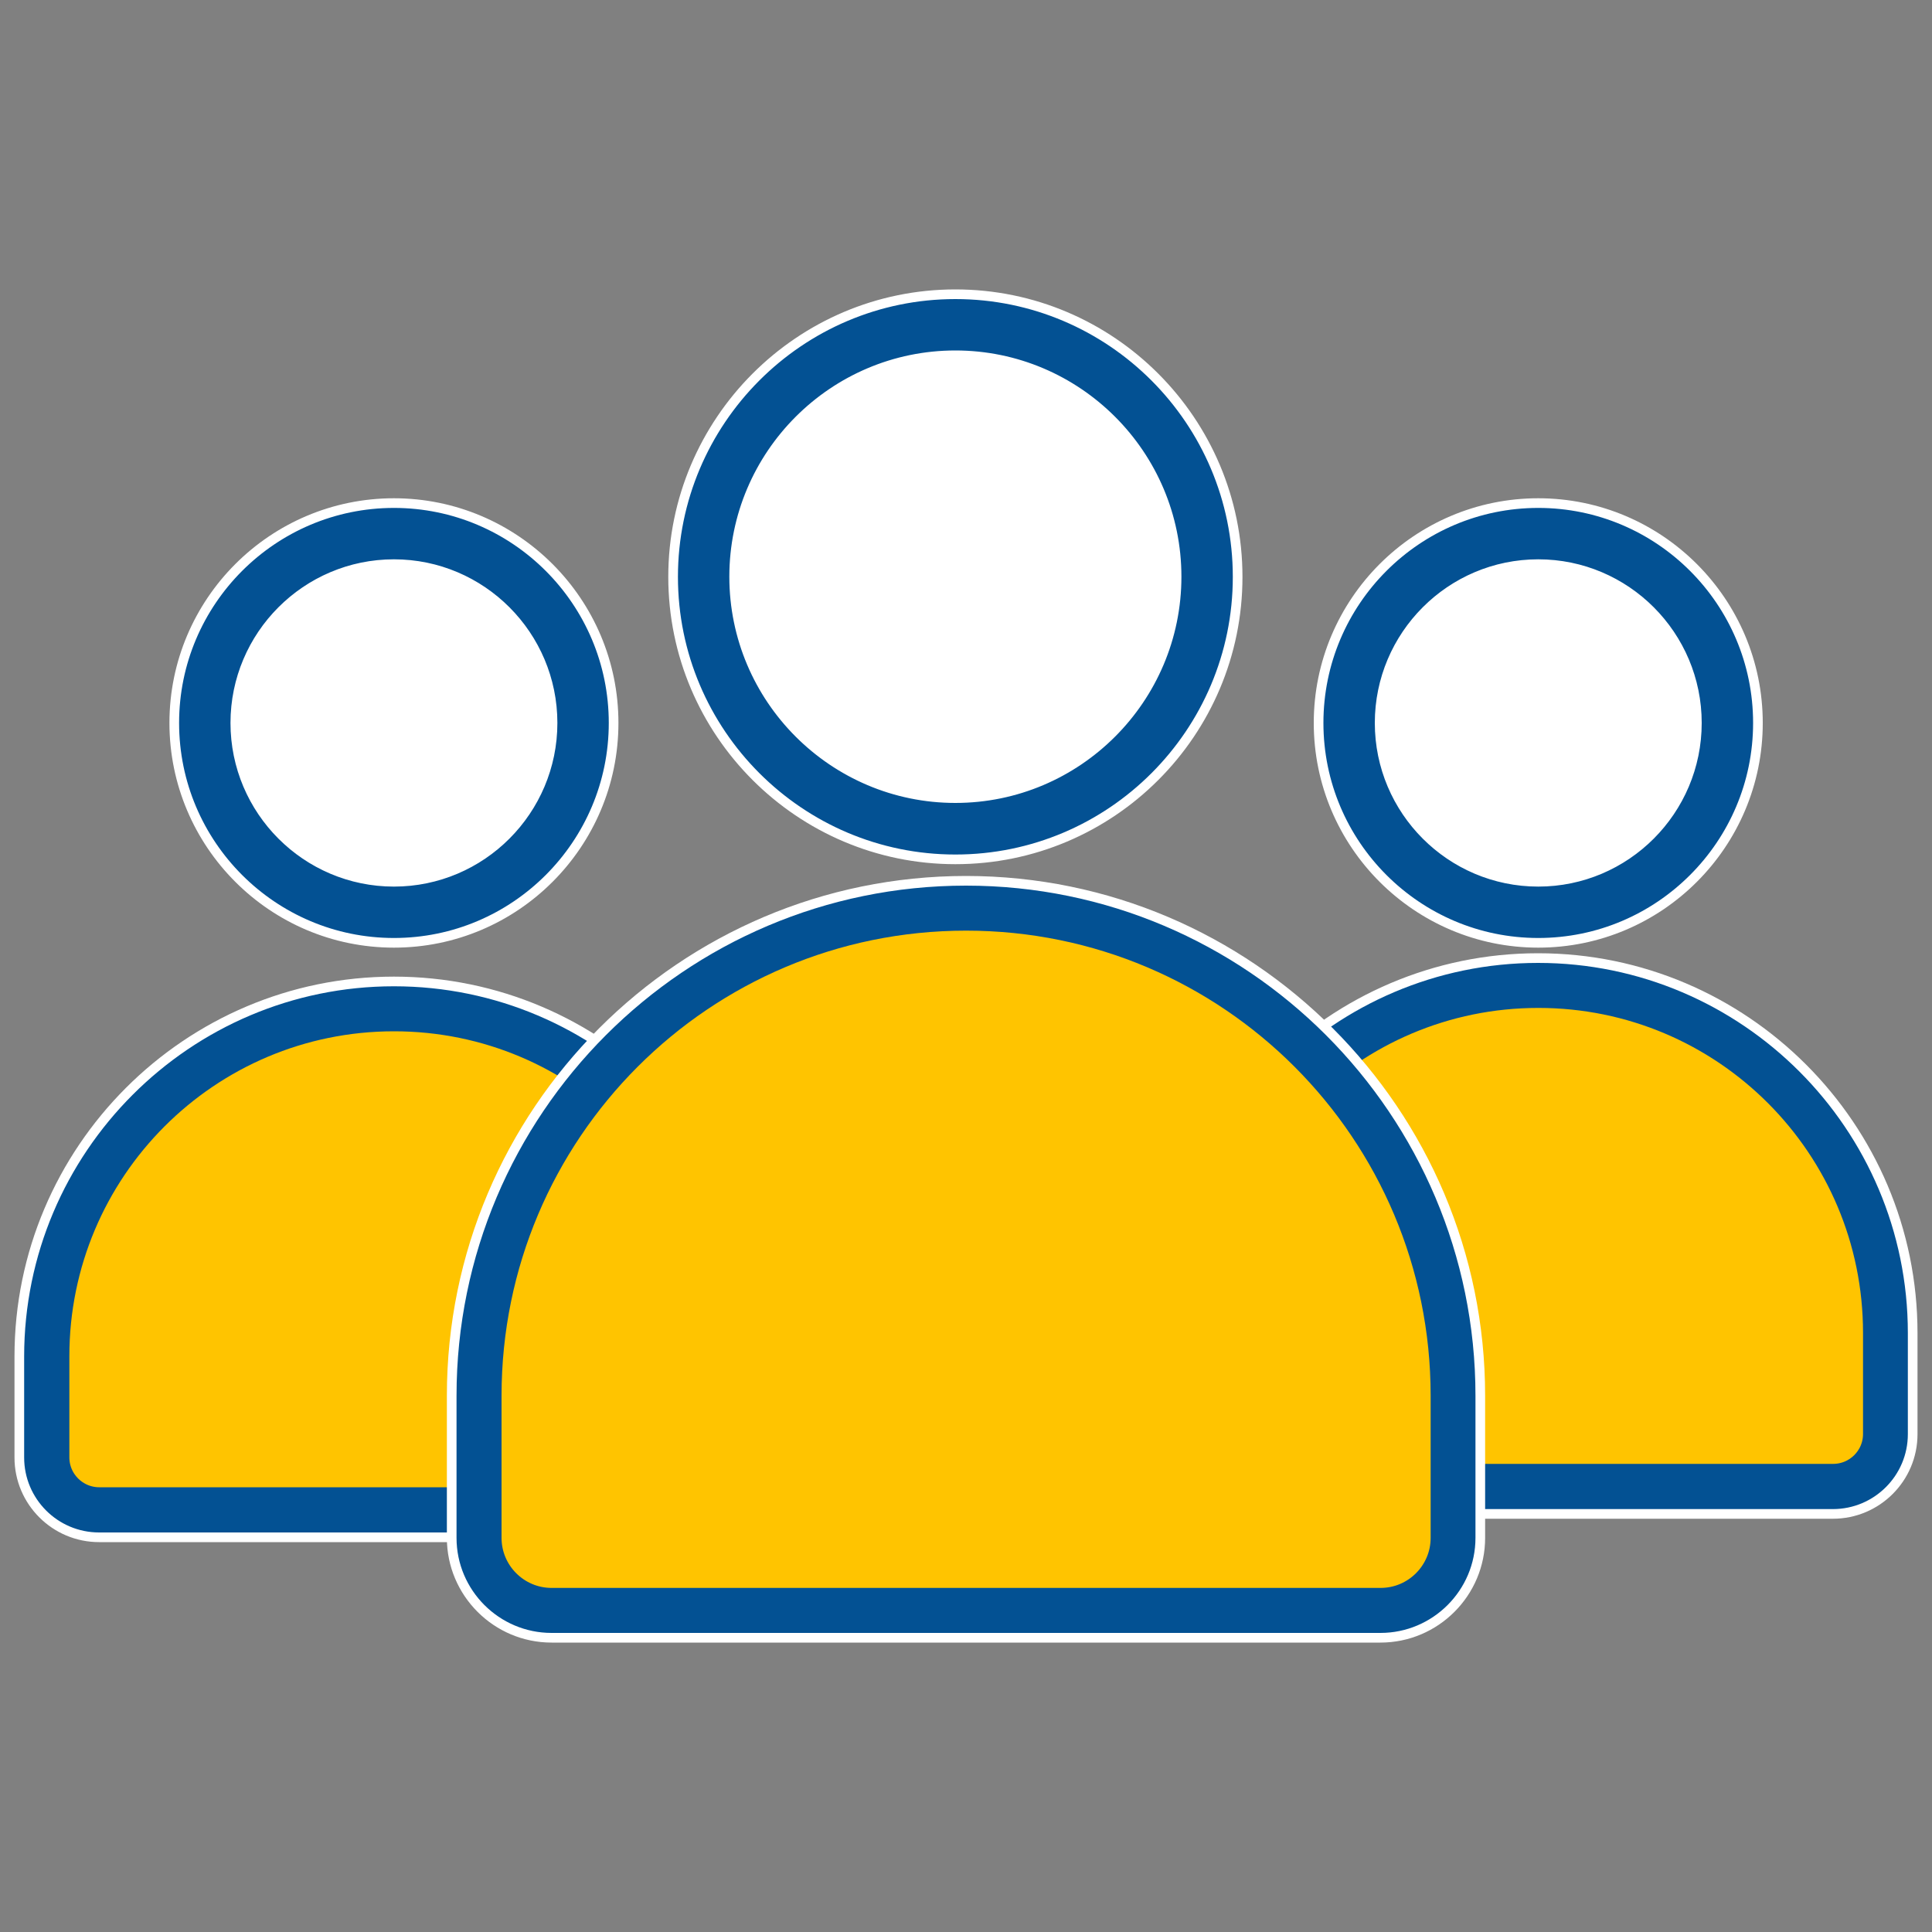 <svg xmlns="http://www.w3.org/2000/svg" id="Capa_1" viewBox="0 0 100 100"><rect x="0" y="0" width="100" height="100" fill="#808080" stroke="none"/><defs><style>      .st0 {        fill: #fff;      }      .st1 {        fill: #035193;        stroke: #fff;        stroke-width: .5px;      }      .st1, .st2 {        stroke-miterlimit: 10;      }      .st2 {        fill: #ffc400;        stroke: #035193;        stroke-width: 2px;      }    </style></defs><path class="st1" d="M35.64,79.57H5.13c-2.28,0-4.13-1.85-4.13-4.13v-5.23c0-10.7,8.7-19.41,19.39-19.41s19.38,8.71,19.38,19.41v5.23c0,2.28-1.85,4.13-4.13,4.13ZM20.39,53.96c-8.95,0-16.22,7.29-16.22,16.24v5.23c0,.54.44.97.97.97h30.51c.53,0,.97-.44.97-.97v-5.23c0-8.96-7.28-16.24-16.22-16.24Z"></path><path class="st2" d="M20.39,52.38c-9.83,0-17.8,7.98-17.8,17.82v5.23c0,1.41,1.14,2.55,2.55,2.55h30.51c1.41,0,2.55-1.14,2.55-2.55v-5.23c0-9.84-7.97-17.82-17.8-17.82Z"></path><path class="st0" d="M30.17,37.42c0-5.41-4.38-9.8-9.79-9.8s-9.79,4.39-9.79,9.8,4.38,9.8,9.79,9.8,9.79-4.39,9.79-9.8Z"></path><path class="st1" d="M20.39,48.8c-6.27,0-11.37-5.1-11.37-11.38s5.1-11.38,11.37-11.38,11.37,5.1,11.37,11.38-5.1,11.38-11.37,11.38ZM20.39,29.2c-4.53,0-8.21,3.69-8.21,8.22s3.68,8.22,8.21,8.22,8.21-3.69,8.21-8.22-3.68-8.22-8.21-8.22Z"></path><path class="st0" d="M89.4,37.42c0-5.41-4.38-9.8-9.79-9.8s-9.79,4.39-9.79,9.8,4.38,9.8,9.79,9.8,9.79-4.39,9.79-9.8Z"></path><path class="st1" d="M79.62,48.8c-6.27,0-11.37-5.1-11.37-11.38s5.1-11.38,11.37-11.38,11.37,5.1,11.37,11.38-5.1,11.38-11.37,11.38ZM79.62,29.2c-4.53,0-8.21,3.69-8.21,8.22s3.68,8.22,8.21,8.22,8.21-3.69,8.21-8.22-3.68-8.22-8.21-8.22Z"></path><path class="st1" d="M94.87,78.36h-30.51c-2.28,0-4.13-1.86-4.13-4.13v-5.23c0-10.7,8.7-19.41,19.38-19.41s19.39,8.71,19.39,19.41v5.23c0,2.28-1.85,4.13-4.13,4.13ZM79.62,52.75c-8.94,0-16.22,7.29-16.22,16.24v5.23c0,.54.44.97.97.97h30.51c.53,0,.97-.44.97-.97v-5.23c0-8.96-7.28-16.24-16.23-16.24Z"></path><path class="st2" d="M79.62,51.17c-9.83,0-17.8,7.98-17.8,17.82v5.23c0,1.41,1.14,2.55,2.55,2.55h30.51c1.41,0,2.55-1.14,2.55-2.55v-5.23c0-9.84-7.97-17.82-17.8-17.82Z"></path><path class="st1" d="M71.45,84.77H28.55c-2.85,0-5.17-2.32-5.17-5.17v-7.36c0-14.7,11.94-26.65,26.62-26.65s26.62,11.96,26.62,26.65v7.36c0,2.85-2.32,5.17-5.17,5.17ZM50,48.75c-12.94,0-23.46,10.54-23.46,23.49v7.36c0,1.11.9,2.01,2.01,2.01h42.91c1.11,0,2.01-.9,2.01-2.01v-7.36c0-12.95-10.52-23.49-23.46-23.49Z"></path><path class="st2" d="M50,47.17c-13.83,0-25.04,11.22-25.04,25.07v7.36c0,1.98,1.61,3.59,3.59,3.59h42.91c1.98,0,3.59-1.61,3.59-3.59v-7.36c0-13.85-11.21-25.07-25.04-25.07Z"></path><path class="st0" d="M62.48,29.85c0-7.2-5.83-13.05-13.03-13.05s-13.03,5.84-13.03,13.05,5.83,13.04,13.03,13.04,13.03-5.84,13.03-13.04Z"></path><path class="st1" d="M49.45,44.48c-8.05,0-14.61-6.56-14.61-14.62,0-8.06,6.55-14.63,14.61-14.63s14.61,6.56,14.61,14.63-6.55,14.62-14.61,14.62ZM49.45,18.39c-6.31,0-11.45,5.14-11.45,11.46s5.14,11.46,11.45,11.46,11.45-5.14,11.45-11.46-5.14-11.46-11.45-11.46Z"></path></svg>